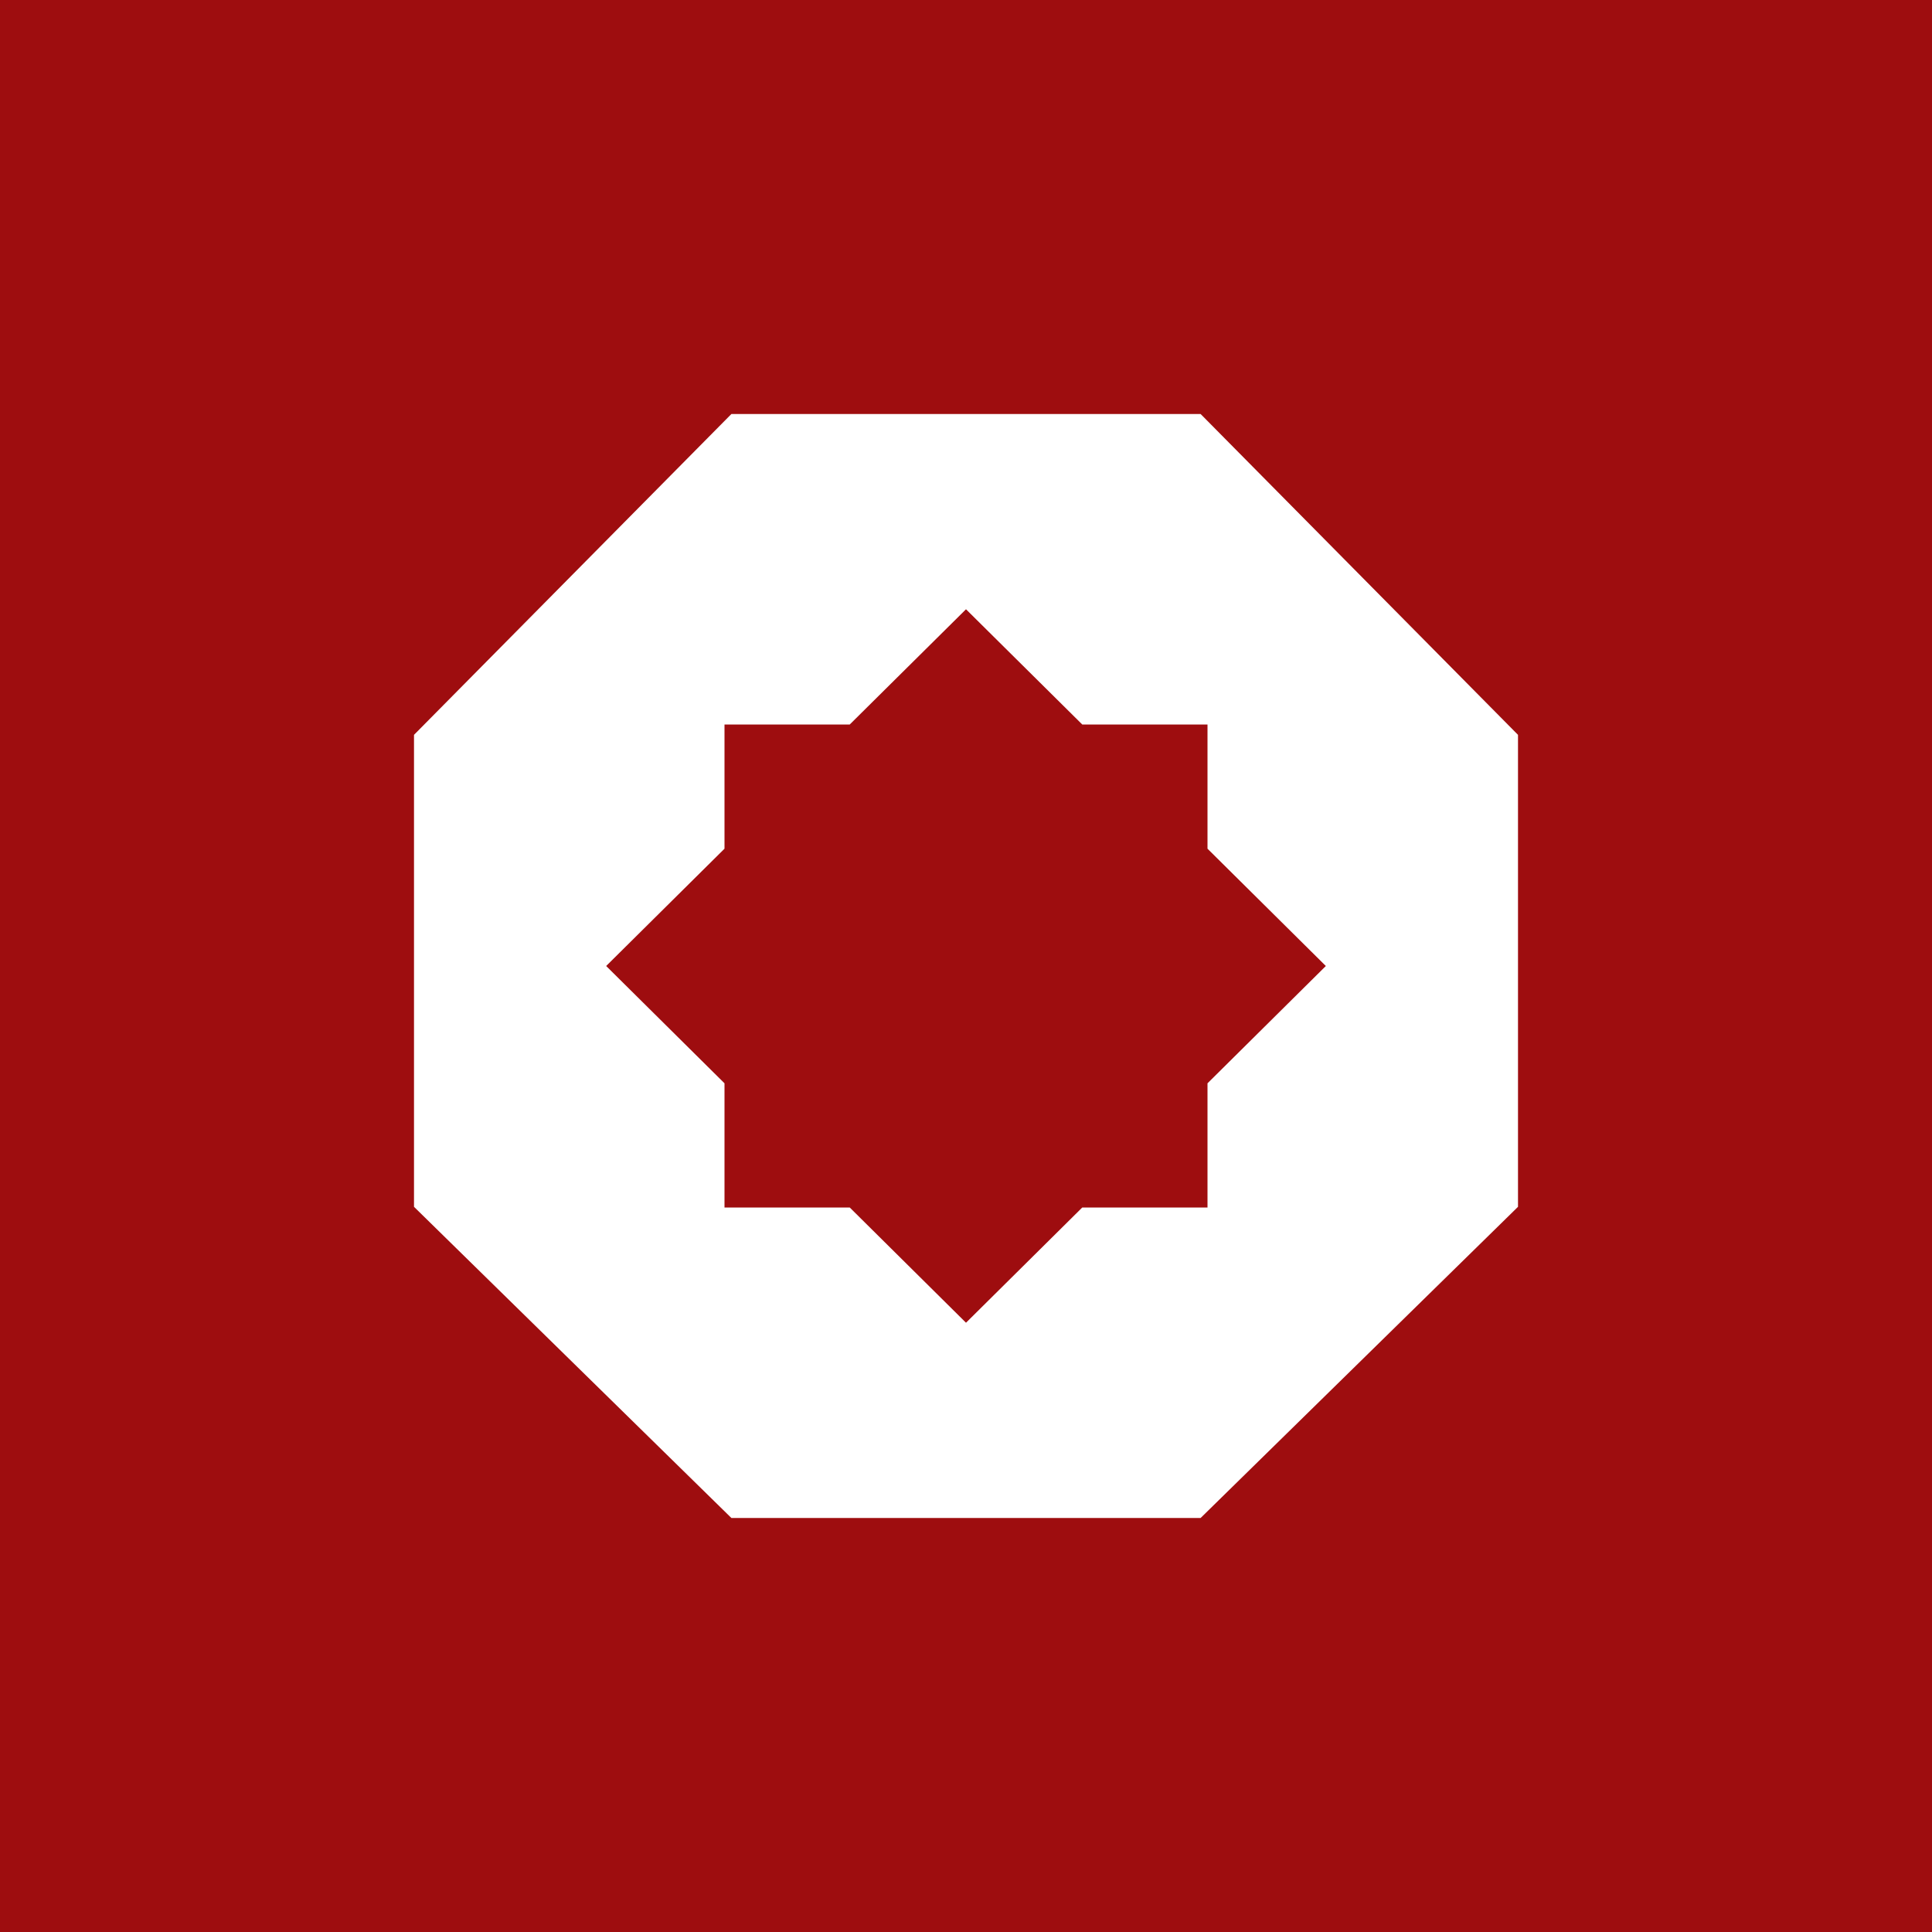 <svg width="56" height="56" viewBox="0 0 56 56" xmlns="http://www.w3.org/2000/svg"><path fill="#9E0D0F" d="M0 0h56v56H0z"/><path fill-rule="evenodd" d="M21.2 12h13.6l9.2 9.3v13.68L34.8 44H21.2L12 34.98V21.3L21.2 12Zm-3.63 16L21 24.6V21h3.63L28 17.66 31.37 21H35v3.6l3.43 3.4L35 31.4V35h-3.63L28 38.34 24.63 35H21v-3.6L17.57 28Z" fill="#fff"/></svg>